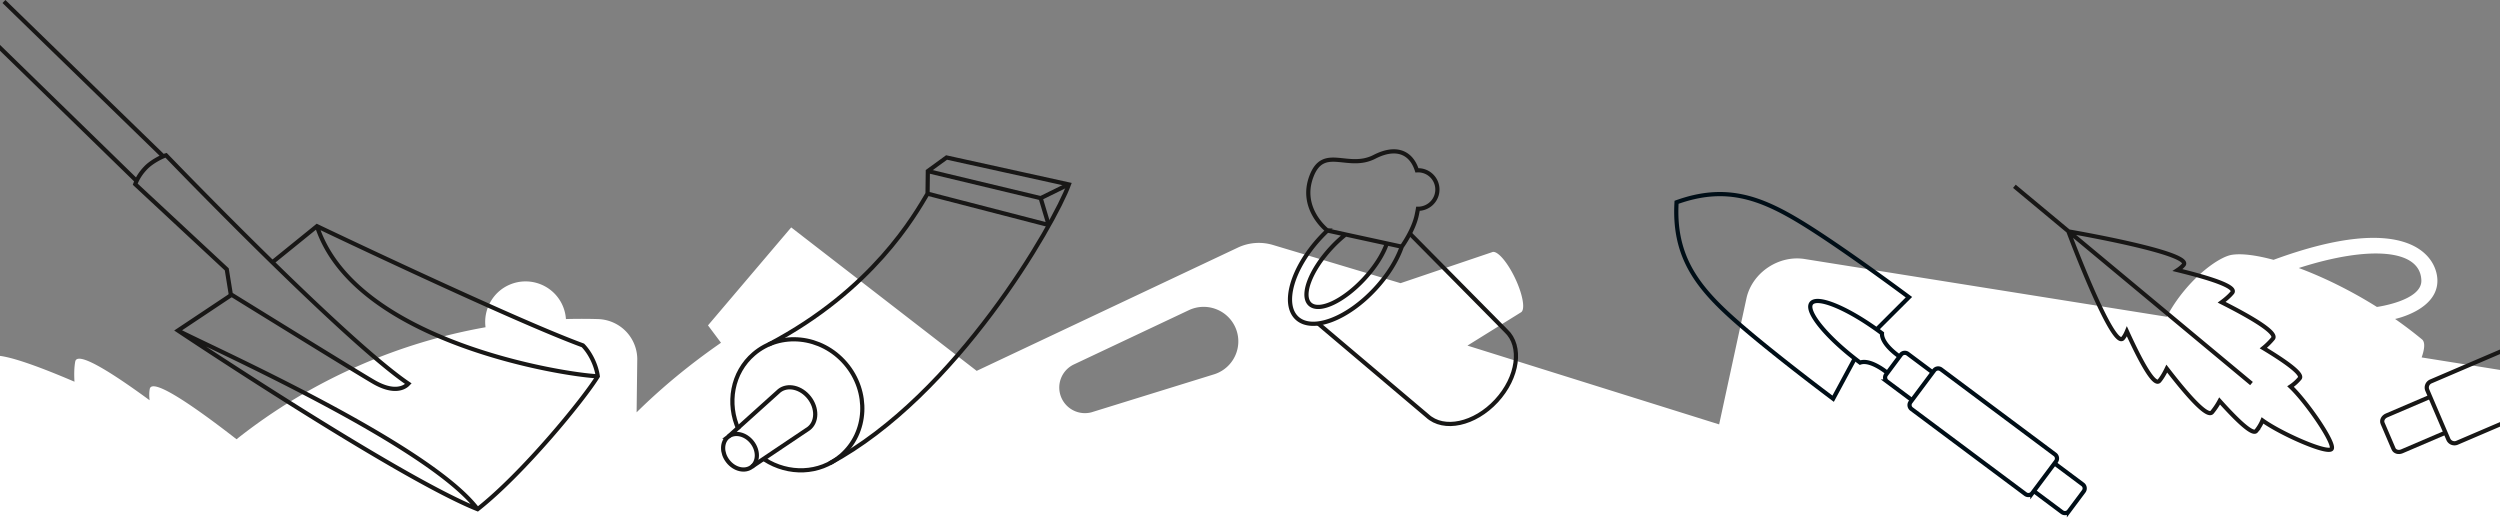 <svg xmlns="http://www.w3.org/2000/svg" viewBox="0 0 555.37 117.562"><rect x="0" y="0" width="555.37" height="117.562" fill="#808080" stroke="none"/><path fill-rule="evenodd" clip-rule="evenodd" fill="#FFF" d="M537.965 79.402c.703-2.007.775-3.429.074-4.009a93.18 93.18 0 00-5.975-4.535s9.58-1.987 9.397-8.668c-.149-5.422-6.829-15.34-36.404-4.468-3.943-1.069-7.193-1.457-9.297-1.106-2.205.367-6.523 3.137-10.458 7.864-1.688 2.028-3.004 4.058-3.956 5.891l-80.441-12.83c-5.695-.907-11.493 2.914-12.882 8.493l-6.121 28.245-55.914-17.505 11.844-7.36c1.065-.503.503-3.908-1.255-7.606-1.757-3.698-4.047-6.287-5.111-5.786l-20.339 6.885-28.257-8.462a10.905 10.905 0 00-7.888.562l-58.013 27.38L175.8 50.548l-.037-.03-18.458 21.732-.026.031 2.89 3.861c-3.099 2.168-10.636 7.454-18.746 15.457l.146-11.88a8.897 8.897 0 00-.754-3.474c-1.443-3.289-4.634-5.281-8.014-5.363a122.914 122.914 0 00-7.081-.004 8.907 8.907 0 00-.735-2.999c-1.986-4.528-7.28-6.595-11.823-4.616-3.758 1.636-5.817 5.578-5.299 9.435a123.741 123.741 0 00-27.879 8.421 123.257 123.257 0 00-27.439 16.459C43.922 90.87 33.778 83.657 33.266 86.42c-.14.756-.136 1.6-.031 2.493-8.337-6.113-16.071-11.026-16.521-8.59-.239 1.289-.268 2.833-.168 4.472-7.637-3.267-14.069-5.607-17.172-5.793V120.043h557V82.338l-18.409-2.936zm-.066-17.115c.14 4.54-9.871 5.901-9.871 5.901-5.977-3.75-12.019-6.667-17.358-8.65 15.544-5.006 27.013-4.254 27.229 2.749zM238.577 80.953l25.52-12.046c3.843-1.813 8.433-.18 10.253 3.648 1.819 3.829.18 8.403-3.662 10.216a7.812 7.812 0 01-1.196.449l-27.014 8.369a5.701 5.701 0 01-6.614-3.064 5.673 5.673 0 012.713-7.572z"/><path fill="none" stroke="#181716" stroke-width=".932" stroke-miterlimit="3.864" d="M206.052 43.024l26.911 6.96M232.964 49.984l-1.781-5.964 6.014-2.966"/><path fill="none" stroke="#181716" stroke-width=".932" stroke-miterlimit="3.864" d="M170.742 76.546c23.232-12.202 32.541-28.881 35.31-33.521l.063-5.015 4.161-3.023 27.183 5.989c-3.225 8.762-24.957 46.847-53.152 61.957M161.78 97.008c1.487-1.159 3.86-.601 5.3 1.247 1.441 1.848 1.402 4.286-.085 5.444-1.486 1.159-3.859.601-5.299-1.247-1.441-1.848-1.403-4.285.084-5.444z"/><path fill="none" stroke="#181716" stroke-width=".932" stroke-miterlimit="3.864" d="M166.995 103.699l12.678-8.512c1.865-1.454 1.914-4.512.106-6.831-1.807-2.319-4.784-3.018-6.649-1.564l-11.35 10.216"/><path fill="none" stroke="#181716" stroke-width=".932" stroke-miterlimit="3.864" d="M164.078 95.429c-2.651-5.786-1.465-12.668 3.368-16.808 5.91-5.063 15.038-4.105 20.387 2.139 5.35 6.244 4.894 15.412-1.017 20.475-4.787 4.1-11.683 4.252-16.975.844M206.116 38.01l25.067 6.011M292.818 71.86l24.257 20.519c3.652 3.378 10.524 1.89 15.35-3.326 4.825-5.215 5.777-12.183 2.126-15.561l-21.38-21.625"/><path fill="none" stroke="#181716" stroke-width=".932" stroke-miterlimit="3.864" d="M298.921 52.088a28.823 28.823 0 00-3.212 2.993c-4.634 5.009-6.739 10.598-4.703 12.483 2.037 1.884 7.446-.648 12.081-5.657 2.461-2.66 4.209-5.483 5.002-7.829M311.399 54.799l-16.507-3.587"/><path fill="none" stroke="#181716" stroke-width=".932" stroke-miterlimit="3.864" d="M314.996 46.383c1.861.009 3.602-1.207 4.148-3.082a4.275 4.275 0 00-4.379-5.463c-1.322-4.15-4.787-5.394-9.422-3.005-5.919 3.052-11.302-2.679-13.99 4.29-2.8 7.26 3.539 12.09 3.539 12.09a32.907 32.907 0 00-1.609 1.623c-6.225 6.729-8.535 14.717-5.158 17.842 3.377 3.124 11.163.203 17.388-6.526 2.821-3.049 4.838-6.356 5.887-9.353 0 0 2.648-3.659 3.339-7.085.093-.463.185-.888.257-1.331zM51.299 65.585l-11.763 7.839s48.866 32.644 66.562 39.692c10.075-7.904 23.634-24.484 26.7-29.528-.376-2.647-1.783-5.307-3.305-6.857-15.477-5.659-59.078-26.487-59.078-26.487l-9.999 8.1M132.799 83.588c-7.279-.285-53.986-7.552-62.383-33.344M39.536 73.424c6.203 3.311 55.646 25.216 66.563 39.693"/><path fill="none" stroke="#181716" stroke-width=".932" stroke-miterlimit="3.864" d="M90.703 85.228s-2.037 2.752-7.405-.227c-2.752-1.527-32.033-19.638-32.033-19.638l-.89-5.528-20.333-18.912c.484-1.313 1.22-2.497 2.409-3.72 1.211-1.244 3.47-2.429 4.442-2.704 0 0 39.378 40.932 53.81 50.729zM-.849 9.796l31.196 30.392M36.182 34.651L.876.334M471.61 75.146c.347-.418.634-.943.878-1.53 3.029 6.639 6.102 12.328 7.217 10.976.592-.713 1.141-1.658 1.642-2.706 4.919 6.374 9.05 10.909 10.063 9.684a15.21 15.21 0 001.674-2.499c4.132 4.597 7.363 7.585 8.117 6.675a9.456 9.456 0 001.415-2.346c4.005 2.904 14.369 7.509 15.335 6.34.917-1.108-5.512-10.473-9.112-13.867a9.378 9.378 0 002.038-1.833c.753-.909-2.79-3.523-8.081-6.715a15.16 15.16 0 002.139-2.115c1.013-1.225-4.218-4.429-11.403-8.062.934-.69 1.758-1.408 2.35-2.122 1.116-1.351-5.049-3.297-12.14-5.025.533-.349.991-.731 1.339-1.148 2.22-2.688-25.592-7.443-25.592-7.443s9.899 26.422 12.121 23.736zM447.489 41.385l52.677 43.821M579.171 67.958a1.483 1.483 0 011.946.779l4.667 10.897a1.48 1.48 0 01-.779 1.944l-39.17 16.778a1.483 1.483 0 01-1.946-.777l-4.667-10.897a1.482 1.482 0 01.778-1.946l39.171-16.778z"/><path fill="none" stroke="#181716" stroke-width=".932" stroke-miterlimit="3.864" d="M543.261 96.111l-9.69 4.151c-.753.322-1.58.073-1.849-.555l-2.436-5.687c-.269-.628.122-1.399.874-1.721l9.69-4.151"/><path fill="none" stroke="#000E17" stroke-width=".932" stroke-miterlimit="3.864" d="M416.89 73.179l7.175-7.157s-14.893-11.118-24.006-16.657c-9.112-5.541-16.81-8.323-27.615-4.427-.665 11.468 4.09 18.191 11.99 25.353 7.902 7.163 22.796 18.283 22.796 18.283l4.807-8.924M424.641 90.864a1.1 1.1 0 01-.223-1.537l5.255-7.038a1.097 1.097 0 011.537-.224l25.305 18.892a1.1 1.1 0 01.225 1.537l-5.257 7.039a1.097 1.097 0 01-1.537.223l-25.305-18.892z"/><path fill="none" stroke="#000E17" stroke-width=".932" stroke-miterlimit="3.864" d="M424.748 88.885l-5.536-4.131a1.098 1.098 0 01-.222-1.537l3.282-4.398a1.1 1.1 0 011.538-.223l5.534 4.132M456.411 102.934l6.259 4.676c.487.362.586 1.048.223 1.536l-3.283 4.397a1.099 1.099 0 01-1.537.223l-6.262-4.674M419.277 82.831s-3.704-3.108-6.058-2.28c-7.333-5.472-12.189-11.368-10.848-13.166 1.343-1.795 8.374 1.185 15.705 6.661-.124 2.49 3.907 5.159 3.907 5.159"/></svg>